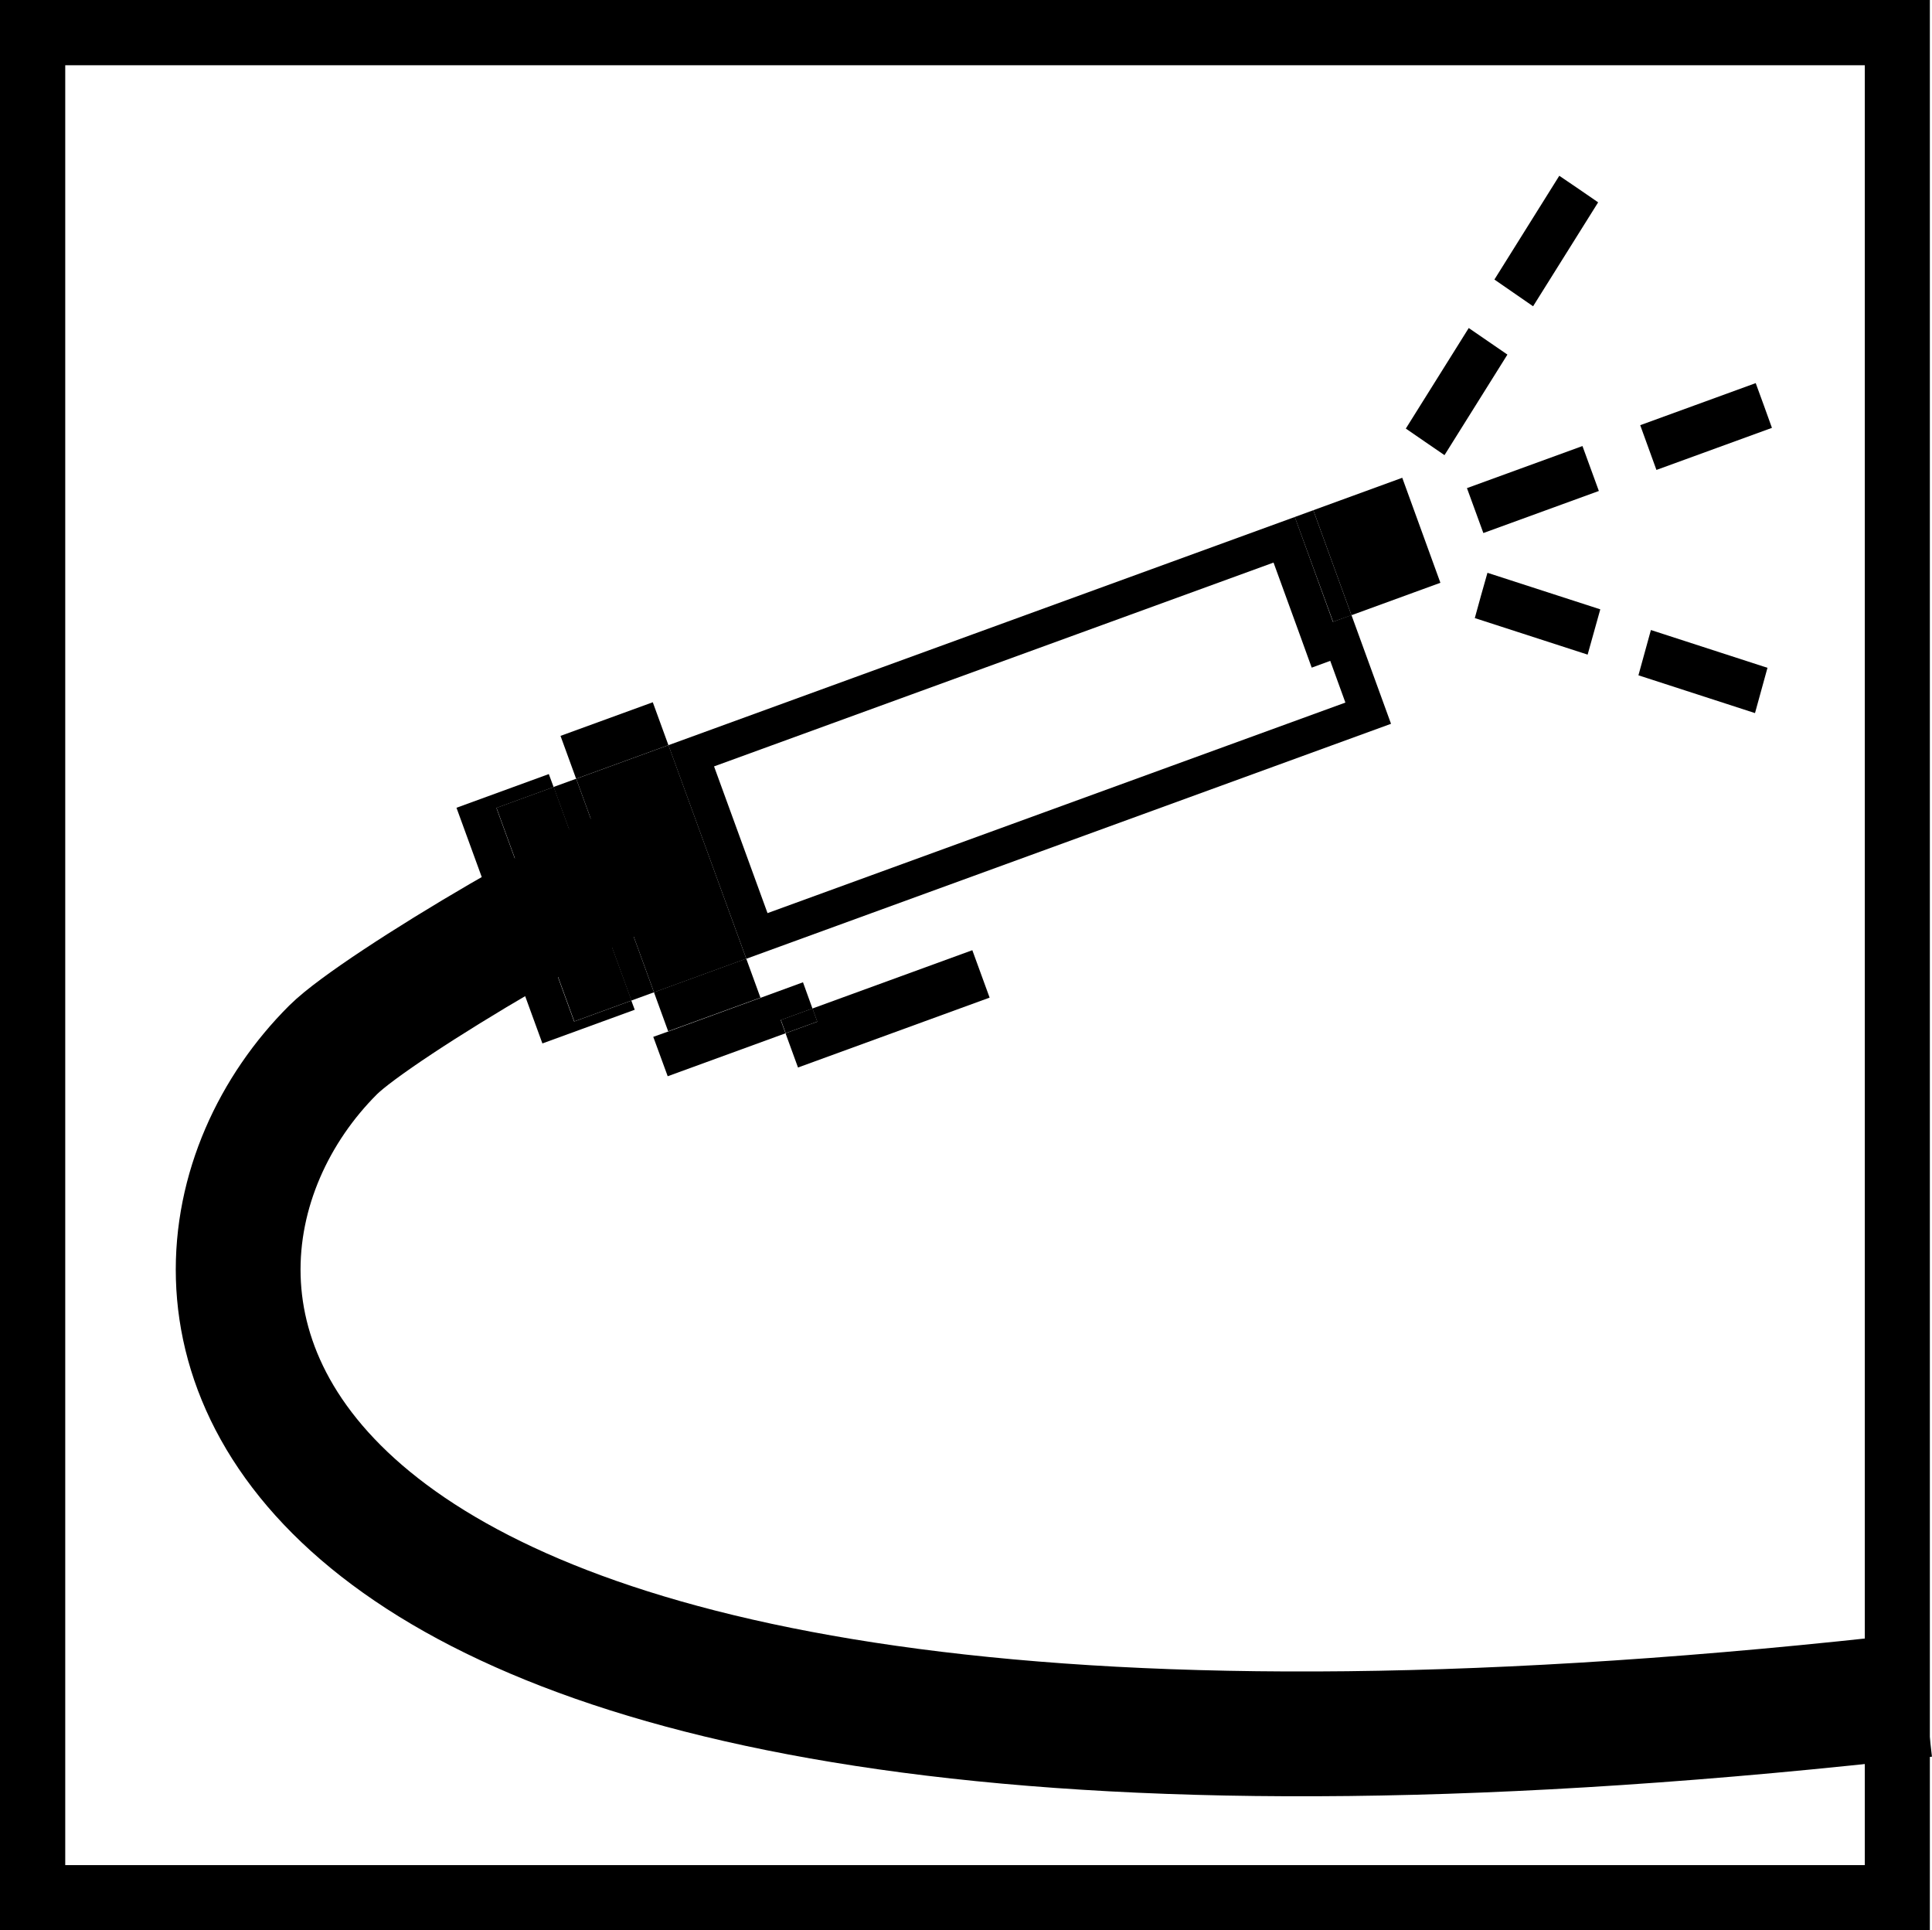 <?xml version="1.0" encoding="UTF-8"?>
<svg id="Ebene_1" data-name="Ebene 1" xmlns="http://www.w3.org/2000/svg" viewBox="0 0 108.39 108.27">
  <defs>
    <style>
      .cls-1 {
        fill: #000;
        stroke-width: 0px;
      }

      .cls-2 {
        fill: none;
        stroke: #000;
        stroke-miterlimit: 10;
        stroke-width: 7px;
      }
    </style>
  </defs>
  <path class="cls-1" d="M108.27,108.27H0V0h108.27v108.27ZM3.66,104.62h100.96V3.66H3.66v100.96Z"/>
  <path class="cls-2" d="M107.99,95.06C10.55,106.2,5.48,72.06,18.69,58.89c2.45-2.44,16.26-10.62,19.5-11.2"/>
  <g>
    <path class="cls-1" d="M91.92,37.88l6.54,2.12.7-2.54-6.54-2.12-.7,2.54ZM92.27,36.61l6.54,2.12-6.54-2.12Z"/>
    <polygon class="cls-1" points="83.09 33.4 89.43 35.45 83.09 33.4 82.74 34.67 89.07 36.72 89.78 34.18 83.45 32.13 83.09 33.4"/>
    <polygon class="cls-1" points="83.49 19.14 79.96 24.79 81.04 25.53 84.57 19.89 82.4 18.4 78.87 24.04 79.96 24.79 83.49 19.14"/>
    <polygon class="cls-1" points="89.66 11.35 88.57 10.6 84.92 16.43 88.57 10.6 87.48 9.86 83.84 15.68 86.01 17.18 89.66 11.35"/>
    <path class="cls-1" d="M83.22,29.9l6.48-2.36-.92-2.52-6.48,2.36.92,2.52ZM89.25,26.28l-6.48,2.36,6.48-2.36Z"/>
    <polygon class="cls-1" points="92.47 25.11 98.96 22.75 98.5 21.49 92.02 23.85 92.93 26.36 99.41 24 98.96 22.75 92.47 25.11"/>
    <rect class="cls-1" x="33.2" y="43.53" width="1.35" height="12.75" transform="translate(-15.04 14.61) rotate(-20.02)"/>
    <path class="cls-1" d="M71.45,31.56l1.46,4.01.68,1.88,1.04-.38.85,2.34-32.42,11.81-3-8.23,31.38-11.43M72.64,29l-35.14,12.8,4.37,11.98,36.17-13.18-2.22-6.1-1.04.38-2.14-5.89h0Z"/>
    <rect class="cls-1" x="36.92" y="54.65" width="5.51" height="2.33" transform="translate(-16.71 16.95) rotate(-20.02)"/>
    <rect class="cls-1" x="31.72" y="40.26" width="5.51" height="2.56" transform="translate(-12.14 14.31) rotate(-20.02)"/>
    <rect class="cls-1" x="34.34" y="42.36" width="5.51" height="12.75" transform="translate(-14.44 15.64) rotate(-20.02)"/>
    <g>
      <rect class="cls-1" x="75.09" y="28.02" width="4.31" height="5.26" transform="translate(-5.83 28.29) rotate(-20.02)"/>
      <path class="cls-1" d="M78.07,28.08l1.46,4.01-3.11,1.13-1.46-4.01,3.11-1.13M78.67,26.8l-4.99,1.82,2.14,5.89,4.99-1.82-2.14-5.89h0Z"/>
    </g>
    <g>
      <rect class="cls-1" x="74.18" y="29.12" width=".1" height="5.26" transform="translate(-6.4 27.64) rotate(-20.24)"/>
      <polygon class="cls-1" points="73.68 28.62 72.64 29 74.79 34.88 75.82 34.51 73.68 28.62 73.68 28.62"/>
    </g>
    <polygon class="cls-1" points="36.65 58.16 37.46 60.37 44.07 57.96 43.8 57.22 45.58 56.57 45.05 55.1 42.67 55.97 37.49 57.86 36.65 58.16"/>
    <polygon class="cls-1" points="44.07 57.96 44.77 59.88 55.52 55.96 54.55 53.3 45.58 56.57 45.85 57.31 44.07 57.96"/>
    <rect class="cls-1" x="43.88" y="56.87" width="1.89" height=".79" transform="translate(-16.89 18.8) rotate(-20.02)"/>
    <polygon class="cls-1" points="27.85 45.32 31.06 44.15 30.79 43.42 25.61 45.31 30.43 58.53 35.61 56.64 35.42 56.13 32.21 57.3 27.85 45.32"/>
    <rect class="cls-1" x="29.93" y="44.35" width="3.42" height="12.75" transform="translate(-15.45 13.89) rotate(-20.02)"/>
  </g>
</svg>